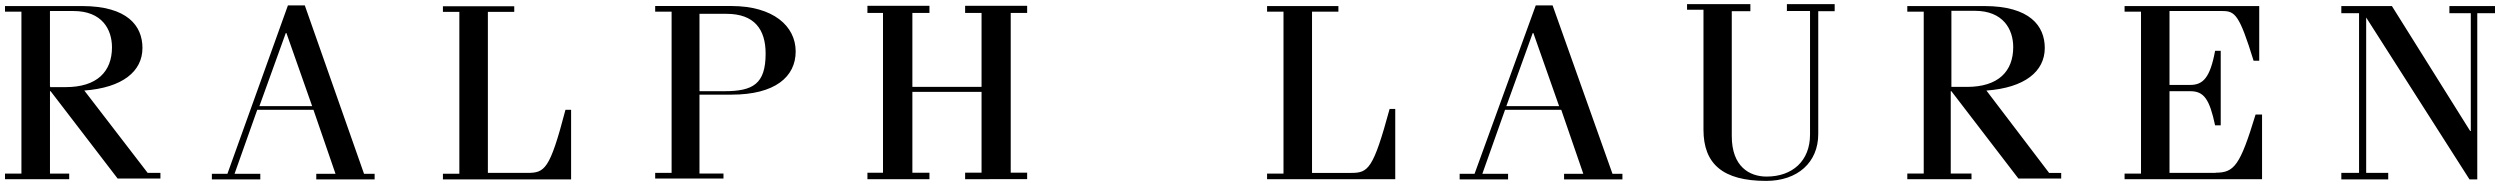 <svg xml:space="preserve" style="enable-background:new 0 0 1000 74;" viewBox="0 0 1000 74" y="0px" x="0px" id="Layer_1" version="1.1" xmlns:xlink="http://www.w3.org/1999/xlink" xmlns="http://www.w3.org/2000/svg">
<style type="text/css">
	.st0{fill-rule:evenodd;clip-rule:evenodd;}
</style>
<path d="M714.59,4.41h9.42v49.45c0,10.55-7.09,16.77-17.38,16.77c-6.83,0-13.92-3.98-13.92-16.17V4.49h7.44V1.64h-25.33  v2.25h6.57v47.98c0,13.66,7.69,20.49,25.07,20.49c12.54,0,20.84-7.35,20.84-18.76V4.49h6.57V1.64h-19.11v2.85L714.59,4.41z   M103.76,42.45l10.55-29.22h0.26l10.29,29.22H103.76z M122,2.16h-6.83L90.97,69.51h-6.22v2.25h19.37v-2.25H93.82l9.08-25.59h22.48  l8.82,25.59h-7.69v2.25h23.34v-2.25h-4.24L121.92,2.16H122z M19.98,34.49V4.41h9.42c11.41,0,15.39,7.35,15.39,14.53  c0,9.68-5.97,15.91-18.5,15.91h-6.23v-0.26L19.98,34.49z M33.64,36.22c15.39-1.12,23.34-7.69,23.34-17.03  c0-8.82-5.97-16.77-24.21-16.77H2v2.25h6.57v64.76H2v2.25h25.68v-2.25h-7.69V36.48h0.26l26.8,34.93h17.12v-2.25h-5.1L33.73,36.22  L33.64,36.22z M195.15,69.16h15.65c7.09,0,9.08-1.12,15.39-25.25h2.25v27.84h-51.27v-2.25h6.57V4.75h-6.57V2.5h28.53v2.25h-10.55  v64.5V69.16z M279.79,5.53h10.81c11.15,0,15.65,6.23,15.65,15.91c0,12.19-5.1,15.04-16.51,15.04h-9.94  C279.79,36.48,279.79,5.53,279.79,5.53z M289.47,69.42h-9.68V37.86h12.8c17.38,0,25.68-7.09,25.68-17.29s-9.08-18.16-25.68-18.16  h-30.52v2.25h6.57v64.5h-6.57v2.25h27.32v-1.99L289.47,69.42z M386.05,71.67v-2.59h6.57V36.74h-27.67v32.34h6.83v2.59h-24.81v-2.59  h6.23V5.18h-6.23V2.33h24.81v2.85h-6.83v29.57h27.67V5.18h-6.57V2.33h24.81v2.85h-6.57v63.89h6.57v2.59  C410.86,71.67,386.05,71.67,386.05,71.67z M558.1,43.57h-2.25c-6.57,24.12-8.56,25.59-15.39,25.59h-15.65V4.66h10.55V2.42h-28.53  v2.25h6.57v64.76h-6.57v2.25h51.27C558.1,71.67,558.1,43.57,558.1,43.57z M613.09,13.22l-10.55,29.22h21.1l-10.29-29.22H613.09z   M614.21,2.16h6.83l23.95,67.35h3.98v2.25h-23.34v-2.25h7.69l-8.82-25.59h-22.48l-9.08,25.59h10.29v2.25h-19.37v-2.25h5.97  L614.3,2.16L614.21,2.16z M780.56,4.41v30.35h6.23c12.54,0,18.5-6.23,18.5-15.91c0-7.09-3.98-14.53-15.39-14.53h-9.42L780.56,4.41z   M817.91,19.19c0,9.34-7.95,15.91-23.34,17.03l25.07,32.94h4.84v2.25h-17.12l-26.8-34.93h-0.26v32.94h8.3v2.25h-25.68v-2.25h6.57  V4.66h-6.57V2.42h30.78C811.94,2.42,817.91,10.37,817.91,19.19z M886.3,69.16h-18.5V36.48h8.3c5.45,0,7.69,3.11,9.94,13.66h2.25  V20.31h-2.25c-1.99,10.81-4.84,13.66-9.94,13.66h-8.3V4.41h21.1c5.1,0,6.83,1.38,12.54,19.89h2.25V2.42h-53.86v2.25h6.57v64.76  h-6.57v2.25h54.99V45.82h-2.59c-6.23,20.49-8.56,23.26-15.99,23.26L886.3,69.16z M979.76,5.27V2.42H998v2.85h-7.09v66.49h-3.11  L946.47,7v62.16h8.82v2.59h-18.76v-2.59h7.09V5.27h-7.09V2.42h20.23l31.3,49.97h0.26V5.27C988.32,5.27,979.76,5.27,979.76,5.27z" class="st0"></path>
</svg>
